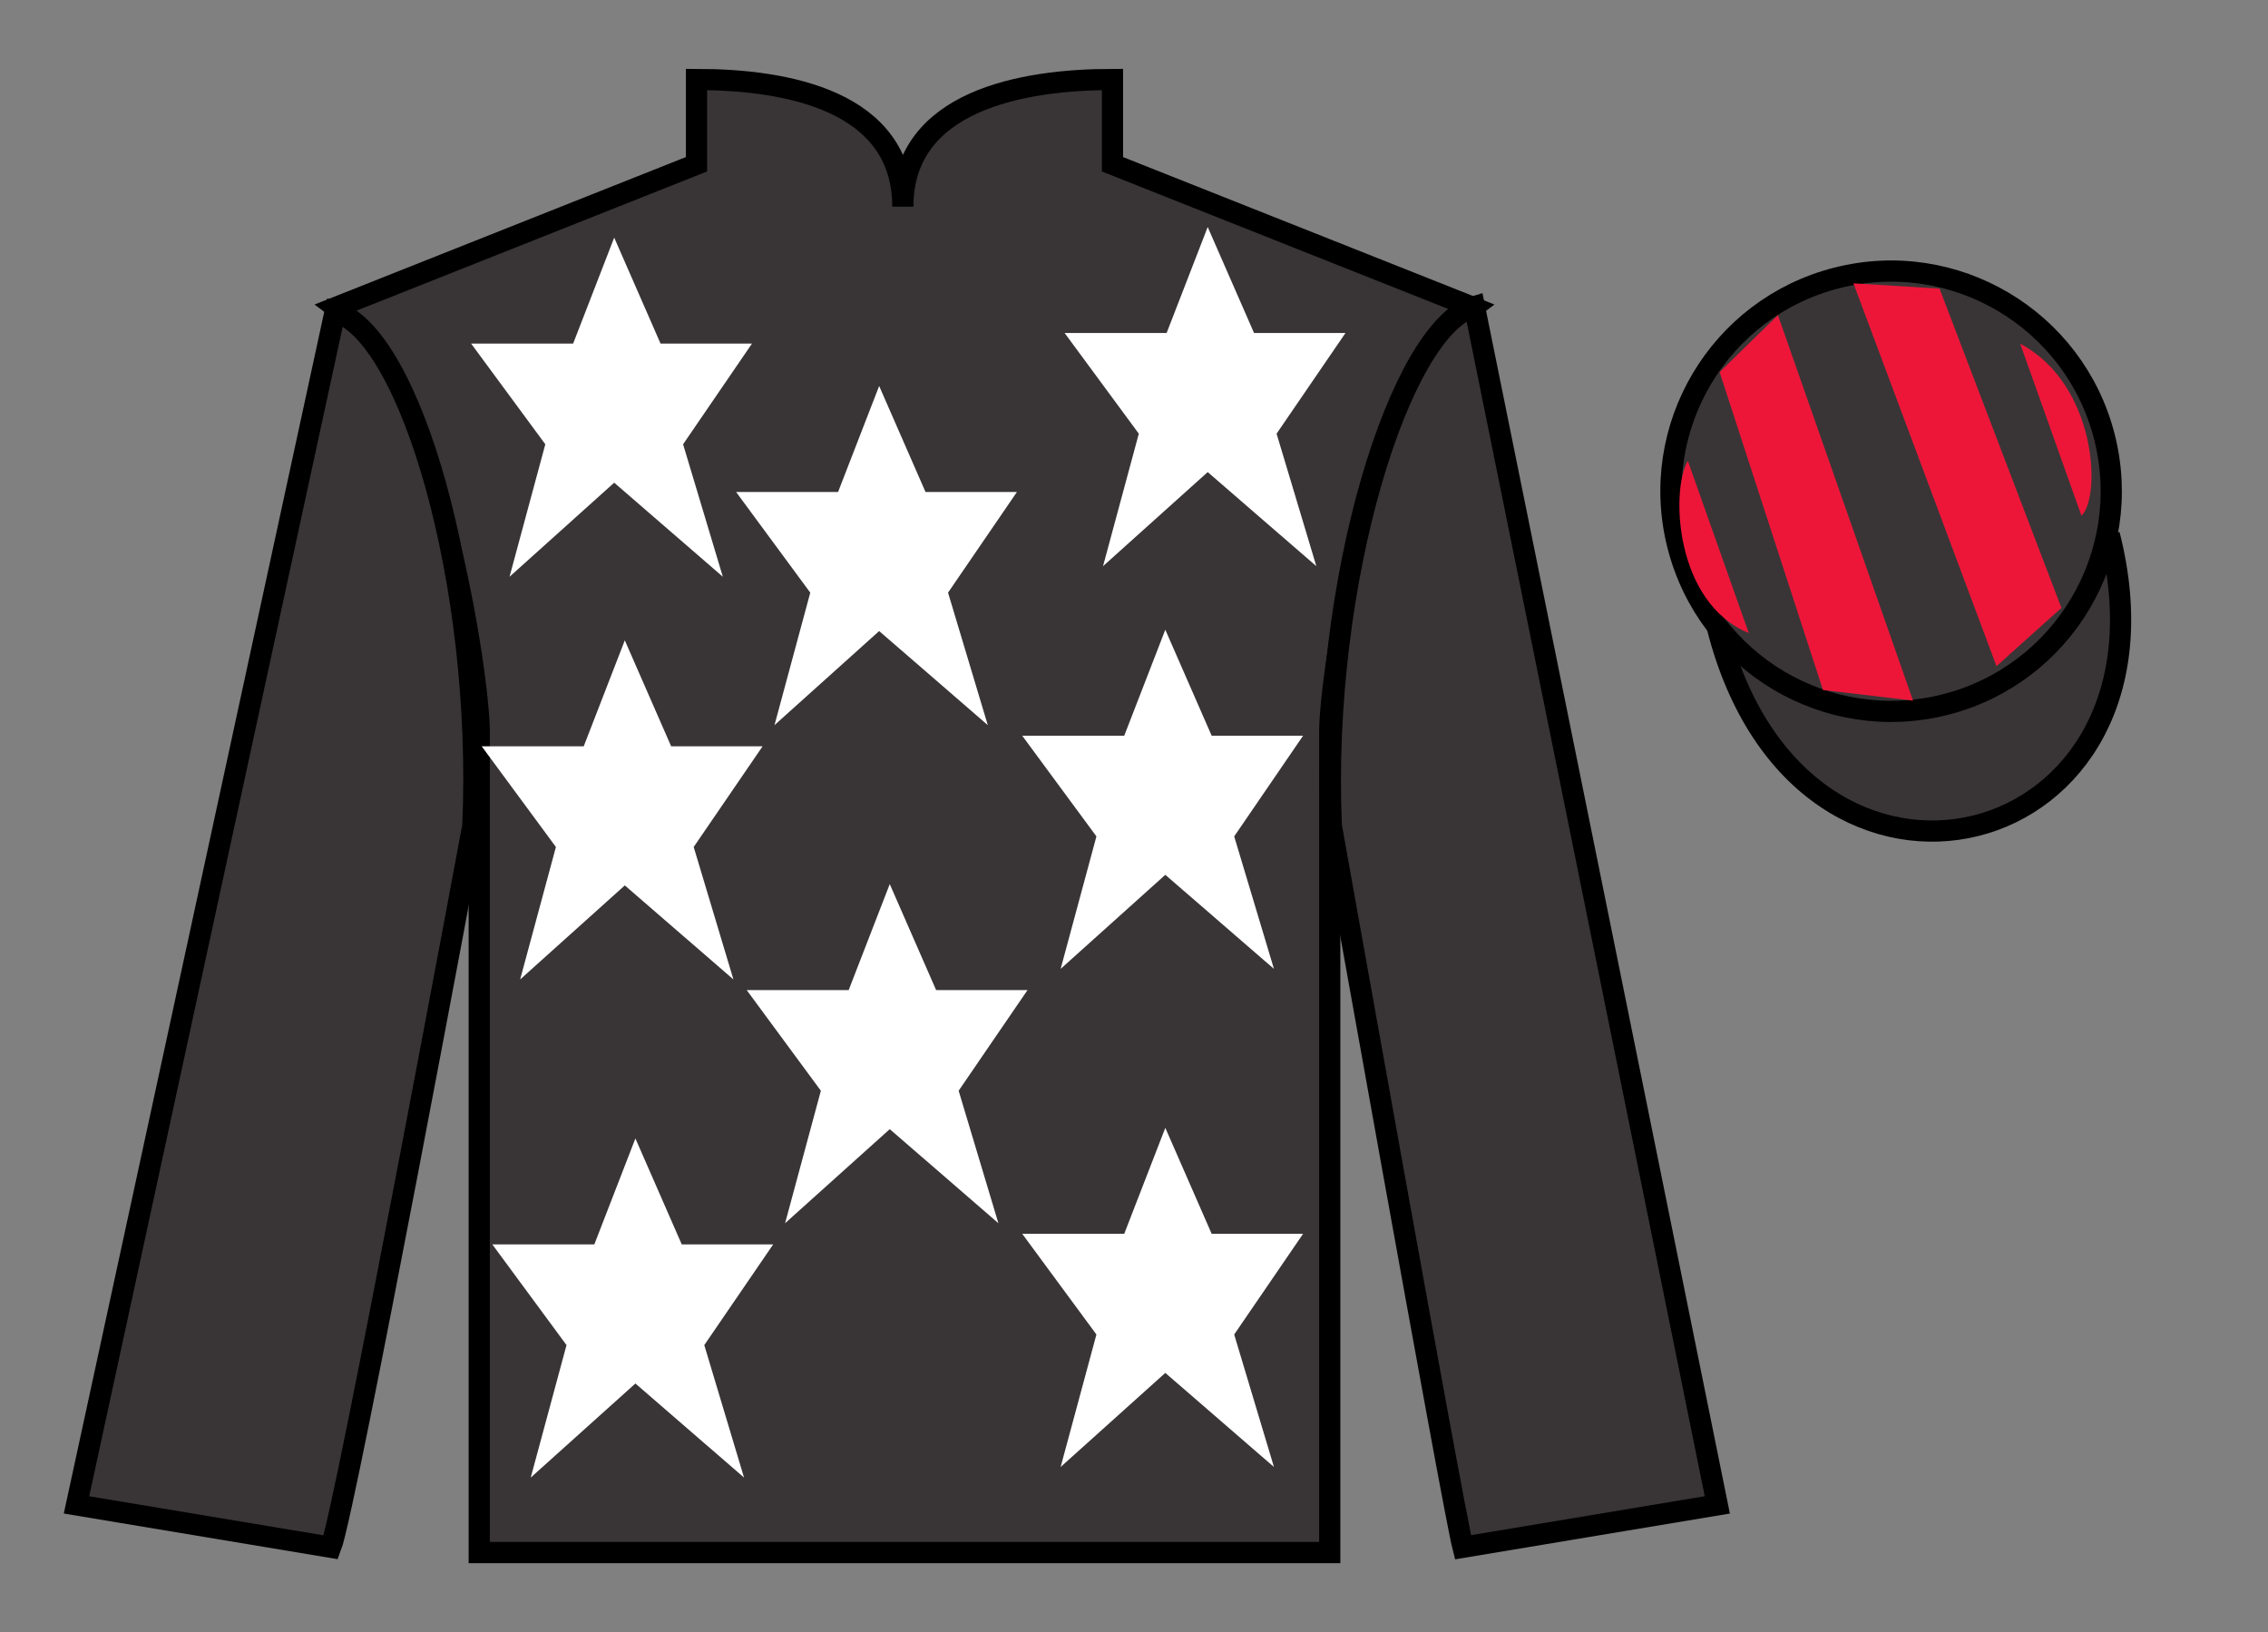 <?xml version="1.0" encoding="UTF-8"?>
<svg xmlns="http://www.w3.org/2000/svg" xmlns:xlink="http://www.w3.org/1999/xlink" width="107pt" height="77pt" viewBox="0 0 107 77" version="1.1">
<rect x="0" y="0" width="107" height="77" fill="#808080" stroke="none"/>
<g id="surface0">
<path style=" stroke:none;fill-rule:nonzero;fill:rgb(22.358%,20.945%,21.295%);fill-opacity:1;" d="M 32.859 3.75 L 32.859 7.75 L 15.859 14.5 C 20.609 18 22.609 32 22.609 34.5 C 22.609 37 22.609 73.25 22.609 73.25 L 62.734 73.25 C 62.734 73.25 62.734 37 62.734 34.5 C 62.734 32 64.734 18 69.484 14.5 L 52.484 7.75 L 52.484 3.75 C 48.219 3.75 42.594 4.75 42.594 9.75 C 42.594 4.75 37.121 3.75 32.859 3.75 "/>
<path style="fill:none;stroke-width:10;stroke-linecap:butt;stroke-linejoin:miter;stroke:rgb(0%,0%,0%);stroke-opacity:1;stroke-miterlimit:4;" d="M 328.594 732.5 L 328.594 692.5 L 158.594 625 C 206.094 590 226.094 450 226.094 425 C 226.094 400 226.094 37.5 226.094 37.5 L 627.344 37.5 C 627.344 37.5 627.344 400 627.344 425 C 627.344 450 647.344 590 694.844 625 L 524.844 692.5 L 524.844 732.5 C 482.188 732.5 425.938 722.5 425.938 672.5 C 425.938 722.5 371.211 732.5 328.594 732.5 Z M 328.594 732.5 " transform="matrix(0.1,0,0,-0.1,0,77)"/>
<path style=" stroke:none;fill-rule:nonzero;fill:rgb(22.358%,20.945%,21.295%);fill-opacity:1;" d="M 15.609 73 C 16.309 71.211 22.309 38.961 22.309 38.961 C 22.809 27.461 19.309 15.711 15.809 14.711 L 3.609 71 L 15.609 73 "/>
<path style="fill:none;stroke-width:10;stroke-linecap:butt;stroke-linejoin:miter;stroke:rgb(0%,0%,0%);stroke-opacity:1;stroke-miterlimit:4;" d="M 156.094 40 C 163.086 57.891 223.086 380.391 223.086 380.391 C 228.086 495.391 193.086 612.891 158.086 622.891 L 36.094 60 L 156.094 40 Z M 156.094 40 " transform="matrix(0.1,0,0,-0.1,0,77)"/>
<path style=" stroke:none;fill-rule:nonzero;fill:rgb(22.358%,20.945%,21.295%);fill-opacity:1;" d="M 81.02 71 L 69.559 14.461 C 66.059 15.461 62.309 27.461 62.809 38.961 C 62.809 38.961 68.559 71.211 69.02 73 L 81.02 71 "/>
<path style="fill:none;stroke-width:10;stroke-linecap:butt;stroke-linejoin:miter;stroke:rgb(0%,0%,0%);stroke-opacity:1;stroke-miterlimit:4;" d="M 810.195 60 L 695.586 625.391 C 660.586 615.391 623.086 495.391 628.086 380.391 C 628.086 380.391 685.586 57.891 690.195 40 L 810.195 60 Z M 810.195 60 " transform="matrix(0.1,0,0,-0.1,0,77)"/>
<path style="fill-rule:nonzero;fill:rgb(22.358%,20.945%,21.295%);fill-opacity:1;stroke-width:10;stroke-linecap:butt;stroke-linejoin:miter;stroke:rgb(0%,0%,0%);stroke-opacity:1;stroke-miterlimit:4;" d="M 810.273 473.789 C 849.961 318.164 1033.906 365.742 995.117 517.773 " transform="matrix(0.1,0,0,-0.1,0,77)"/>
<path style=" stroke:none;fill-rule:nonzero;fill:rgb(100%,100%,100%);fill-opacity:1;" d="M 41.977 41.711 L 40.039 46.711 L 35.227 46.711 L 38.727 51.461 L 37.039 57.711 L 41.977 53.273 L 47.102 57.711 L 45.227 51.461 L 48.477 46.711 L 44.164 46.711 L 41.977 41.711 "/>
<path style=" stroke:none;fill-rule:nonzero;fill:rgb(100%,100%,100%);fill-opacity:1;" d="M 54.977 29.711 L 53.039 34.711 L 48.227 34.711 L 51.727 39.461 L 50.039 45.711 L 54.977 41.273 L 60.102 45.711 L 58.227 39.461 L 61.477 34.711 L 57.164 34.711 L 54.977 29.711 "/>
<path style=" stroke:none;fill-rule:nonzero;fill:rgb(100%,100%,100%);fill-opacity:1;" d="M 41.477 18.211 L 39.539 23.211 L 34.727 23.211 L 38.227 27.961 L 36.539 34.211 L 41.477 29.773 L 46.602 34.211 L 44.727 27.961 L 47.977 23.211 L 43.664 23.211 L 41.477 18.211 "/>
<path style=" stroke:none;fill-rule:nonzero;fill:rgb(100%,100%,100%);fill-opacity:1;" d="M 54.977 53.211 L 53.039 58.211 L 48.227 58.211 L 51.727 62.961 L 50.039 69.211 L 54.977 64.773 L 60.102 69.211 L 58.227 62.961 L 61.477 58.211 L 57.164 58.211 L 54.977 53.211 "/>
<path style=" stroke:none;fill-rule:nonzero;fill:rgb(100%,100%,100%);fill-opacity:1;" d="M 29.977 53.711 L 28.039 58.711 L 23.227 58.711 L 26.727 63.461 L 25.039 69.711 L 29.977 65.273 L 35.102 69.711 L 33.227 63.461 L 36.477 58.711 L 32.164 58.711 L 29.977 53.711 "/>
<path style=" stroke:none;fill-rule:nonzero;fill:rgb(100%,100%,100%);fill-opacity:1;" d="M 29.477 30.211 L 27.539 35.211 L 22.727 35.211 L 26.227 39.961 L 24.539 46.211 L 29.477 41.773 L 34.602 46.211 L 32.727 39.961 L 35.977 35.211 L 31.664 35.211 L 29.477 30.211 "/>
<path style=" stroke:none;fill-rule:nonzero;fill:rgb(100%,100%,100%);fill-opacity:1;" d="M 28.977 11.211 L 27.039 16.211 L 22.227 16.211 L 25.727 20.961 L 24.039 27.211 L 28.977 22.773 L 34.102 27.211 L 32.227 20.961 L 35.477 16.211 L 31.164 16.211 L 28.977 11.211 "/>
<path style=" stroke:none;fill-rule:nonzero;fill:rgb(100%,100%,100%);fill-opacity:1;" d="M 56.977 10.711 L 55.039 15.711 L 50.227 15.711 L 53.727 20.461 L 52.039 26.711 L 56.977 22.273 L 62.102 26.711 L 60.227 20.461 L 63.477 15.711 L 59.164 15.711 L 56.977 10.711 "/>
<path style=" stroke:none;fill-rule:nonzero;fill:rgb(22.358%,20.945%,21.295%);fill-opacity:1;" d="M 91.785 33.238 C 97.344 31.82 100.699 26.164 99.281 20.605 C 97.863 15.051 92.207 11.695 86.652 13.113 C 81.094 14.531 77.738 20.184 79.156 25.742 C 80.574 31.301 86.227 34.656 91.785 33.238 "/>
<path style="fill:none;stroke-width:10;stroke-linecap:butt;stroke-linejoin:miter;stroke:rgb(0%,0%,0%);stroke-opacity:1;stroke-miterlimit:4;" d="M 917.852 437.617 C 973.438 451.797 1006.992 508.359 992.812 563.945 C 978.633 619.492 922.07 653.047 866.523 638.867 C 810.938 624.688 777.383 568.164 791.562 512.578 C 805.742 456.992 862.266 423.438 917.852 437.617 Z M 917.852 437.617 " transform="matrix(0.1,0,0,-0.1,0,77)"/>
<path style=" stroke:none;fill-rule:nonzero;fill:rgb(92.863%,8.783%,22.277%);fill-opacity:1;" d="M 79.629 21.742 L 82.504 29.867 C 79.004 28.43 78.816 23.117 79.629 21.742 "/>
<path style=" stroke:none;fill-rule:nonzero;fill:rgb(92.863%,8.783%,22.277%);fill-opacity:1;" d="M 81.129 17.555 L 86.004 32.555 L 90.254 33.055 L 83.879 14.867 L 81.129 17.555 "/>
<path style=" stroke:none;fill-rule:nonzero;fill:rgb(92.863%,8.783%,22.277%);fill-opacity:1;" d="M 87.441 13.367 L 94.191 31.43 L 97.254 28.68 L 91.504 13.617 L 87.441 13.367 "/>
<path style=" stroke:none;fill-rule:nonzero;fill:rgb(92.863%,8.783%,22.277%);fill-opacity:1;" d="M 98.199 24.332 L 95.309 16.215 C 98.938 18.145 99.133 23.457 98.199 24.332 "/>
</g>
</svg>
